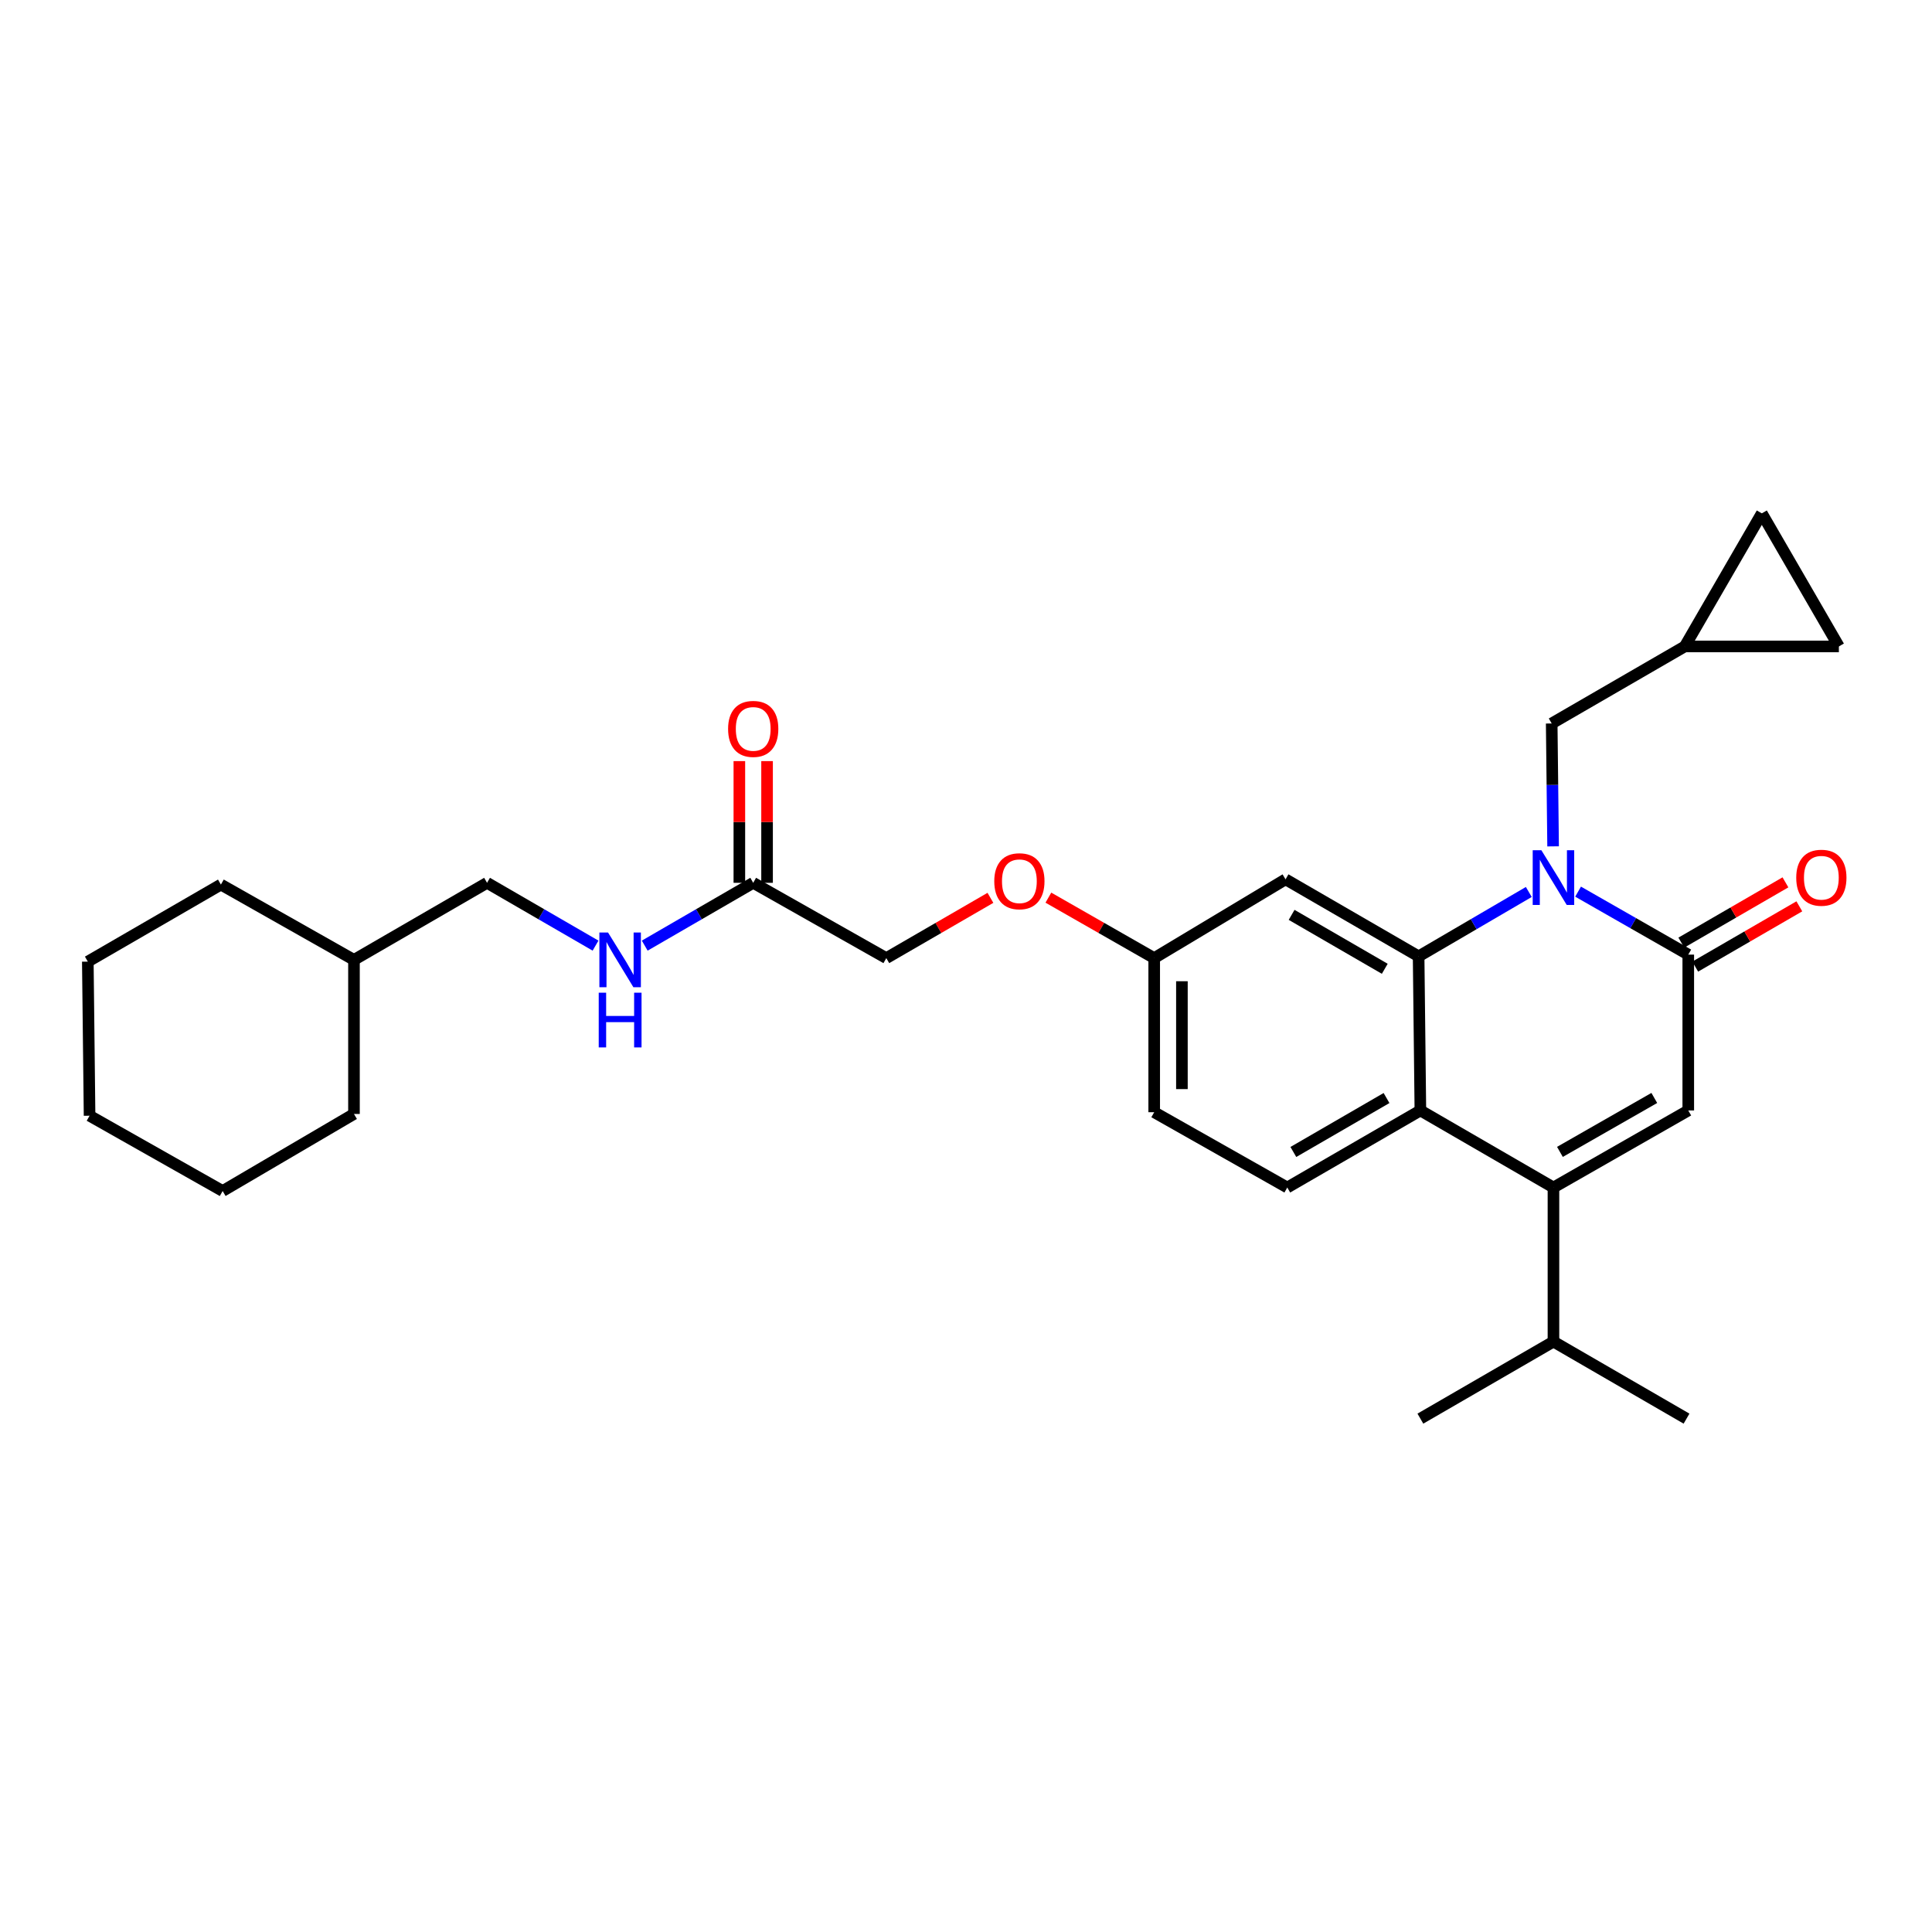 <?xml version='1.0' encoding='iso-8859-1'?>
<svg version='1.1' baseProfile='full'
              xmlns='http://www.w3.org/2000/svg'
                      xmlns:rdkit='http://www.rdkit.org/xml'
                      xmlns:xlink='http://www.w3.org/1999/xlink'
                  xml:space='preserve'
width='1000px' height='1000px' viewBox='0 0 1000 1000'>
<!-- END OF HEADER -->
<rect style='opacity:1.0;fill:#FFFFFF;stroke:none' width='1000' height='1000' x='0' y='0'> </rect>
<path class='bond-0' d='M 333.709,489.458 L 361.785,473.201' style='fill:none;fill-rule:evenodd;stroke:#0000FF;stroke-width:6px;stroke-linecap:butt;stroke-linejoin:miter;stroke-opacity:1' />
<path class='bond-0' d='M 361.785,473.201 L 389.861,456.945' style='fill:none;fill-rule:evenodd;stroke:#000000;stroke-width:6px;stroke-linecap:butt;stroke-linejoin:miter;stroke-opacity:1' />
<path class='bond-1' d='M 308.25,489.458 L 280.174,473.201' style='fill:none;fill-rule:evenodd;stroke:#0000FF;stroke-width:6px;stroke-linecap:butt;stroke-linejoin:miter;stroke-opacity:1' />
<path class='bond-1' d='M 280.174,473.201 L 252.098,456.945' style='fill:none;fill-rule:evenodd;stroke:#000000;stroke-width:6px;stroke-linecap:butt;stroke-linejoin:miter;stroke-opacity:1' />
<path class='bond-2' d='M 397.033,456.945 L 397.033,425.447' style='fill:none;fill-rule:evenodd;stroke:#000000;stroke-width:6px;stroke-linecap:butt;stroke-linejoin:miter;stroke-opacity:1' />
<path class='bond-2' d='M 397.033,425.447 L 397.033,393.948' style='fill:none;fill-rule:evenodd;stroke:#FF0000;stroke-width:6px;stroke-linecap:butt;stroke-linejoin:miter;stroke-opacity:1' />
<path class='bond-2' d='M 382.689,456.945 L 382.689,425.447' style='fill:none;fill-rule:evenodd;stroke:#000000;stroke-width:6px;stroke-linecap:butt;stroke-linejoin:miter;stroke-opacity:1' />
<path class='bond-2' d='M 382.689,425.447 L 382.689,393.948' style='fill:none;fill-rule:evenodd;stroke:#FF0000;stroke-width:6px;stroke-linecap:butt;stroke-linejoin:miter;stroke-opacity:1' />
<path class='bond-3' d='M 389.861,456.945 L 458.75,495.92' style='fill:none;fill-rule:evenodd;stroke:#000000;stroke-width:6px;stroke-linecap:butt;stroke-linejoin:miter;stroke-opacity:1' />
<path class='bond-4' d='M 45.455,497.737 L 46.363,577.495' style='fill:none;fill-rule:evenodd;stroke:#000000;stroke-width:6px;stroke-linecap:butt;stroke-linejoin:miter;stroke-opacity:1' />
<path class='bond-5' d='M 45.455,497.737 L 114.336,457.854' style='fill:none;fill-rule:evenodd;stroke:#000000;stroke-width:6px;stroke-linecap:butt;stroke-linejoin:miter;stroke-opacity:1' />
<path class='bond-6' d='M 46.363,577.495 L 115.244,616.462' style='fill:none;fill-rule:evenodd;stroke:#000000;stroke-width:6px;stroke-linecap:butt;stroke-linejoin:miter;stroke-opacity:1' />
<path class='bond-7' d='M 542.641,464.622 L 570.027,480.271' style='fill:none;fill-rule:evenodd;stroke:#FF0000;stroke-width:6px;stroke-linecap:butt;stroke-linejoin:miter;stroke-opacity:1' />
<path class='bond-7' d='M 570.027,480.271 L 597.413,495.92' style='fill:none;fill-rule:evenodd;stroke:#000000;stroke-width:6px;stroke-linecap:butt;stroke-linejoin:miter;stroke-opacity:1' />
<path class='bond-8' d='M 512.642,464.722 L 485.696,480.321' style='fill:none;fill-rule:evenodd;stroke:#FF0000;stroke-width:6px;stroke-linecap:butt;stroke-linejoin:miter;stroke-opacity:1' />
<path class='bond-8' d='M 485.696,480.321 L 458.75,495.92' style='fill:none;fill-rule:evenodd;stroke:#000000;stroke-width:6px;stroke-linecap:butt;stroke-linejoin:miter;stroke-opacity:1' />
<path class='bond-9' d='M 597.413,495.92 L 597.413,575.679' style='fill:none;fill-rule:evenodd;stroke:#000000;stroke-width:6px;stroke-linecap:butt;stroke-linejoin:miter;stroke-opacity:1' />
<path class='bond-9' d='M 611.757,507.884 L 611.757,563.715' style='fill:none;fill-rule:evenodd;stroke:#000000;stroke-width:6px;stroke-linecap:butt;stroke-linejoin:miter;stroke-opacity:1' />
<path class='bond-10' d='M 597.413,495.92 L 665.394,455.136' style='fill:none;fill-rule:evenodd;stroke:#000000;stroke-width:6px;stroke-linecap:butt;stroke-linejoin:miter;stroke-opacity:1' />
<path class='bond-11' d='M 597.413,575.679 L 666.294,614.653' style='fill:none;fill-rule:evenodd;stroke:#000000;stroke-width:6px;stroke-linecap:butt;stroke-linejoin:miter;stroke-opacity:1' />
<path class='bond-12' d='M 666.294,614.653 L 735.184,574.77' style='fill:none;fill-rule:evenodd;stroke:#000000;stroke-width:6px;stroke-linecap:butt;stroke-linejoin:miter;stroke-opacity:1' />
<path class='bond-12' d='M 669.441,596.258 L 717.663,568.339' style='fill:none;fill-rule:evenodd;stroke:#000000;stroke-width:6px;stroke-linecap:butt;stroke-linejoin:miter;stroke-opacity:1' />
<path class='bond-13' d='M 665.394,455.136 L 734.275,495.012' style='fill:none;fill-rule:evenodd;stroke:#000000;stroke-width:6px;stroke-linecap:butt;stroke-linejoin:miter;stroke-opacity:1' />
<path class='bond-13' d='M 668.54,473.531 L 716.757,501.444' style='fill:none;fill-rule:evenodd;stroke:#000000;stroke-width:6px;stroke-linecap:butt;stroke-linejoin:miter;stroke-opacity:1' />
<path class='bond-14' d='M 734.275,495.012 L 735.184,574.77' style='fill:none;fill-rule:evenodd;stroke:#000000;stroke-width:6px;stroke-linecap:butt;stroke-linejoin:miter;stroke-opacity:1' />
<path class='bond-15' d='M 734.275,495.012 L 762.79,478.348' style='fill:none;fill-rule:evenodd;stroke:#000000;stroke-width:6px;stroke-linecap:butt;stroke-linejoin:miter;stroke-opacity:1' />
<path class='bond-15' d='M 762.79,478.348 L 791.304,461.685' style='fill:none;fill-rule:evenodd;stroke:#0000FF;stroke-width:6px;stroke-linecap:butt;stroke-linejoin:miter;stroke-opacity:1' />
<path class='bond-16' d='M 735.184,574.77 L 804.065,614.653' style='fill:none;fill-rule:evenodd;stroke:#000000;stroke-width:6px;stroke-linecap:butt;stroke-linejoin:miter;stroke-opacity:1' />
<path class='bond-17' d='M 804.065,614.653 L 804.065,694.412' style='fill:none;fill-rule:evenodd;stroke:#000000;stroke-width:6px;stroke-linecap:butt;stroke-linejoin:miter;stroke-opacity:1' />
<path class='bond-18' d='M 804.065,614.653 L 873.846,574.77' style='fill:none;fill-rule:evenodd;stroke:#000000;stroke-width:6px;stroke-linecap:butt;stroke-linejoin:miter;stroke-opacity:1' />
<path class='bond-18' d='M 807.415,596.218 L 856.262,568.299' style='fill:none;fill-rule:evenodd;stroke:#000000;stroke-width:6px;stroke-linecap:butt;stroke-linejoin:miter;stroke-opacity:1' />
<path class='bond-19' d='M 873.846,574.77 L 873.846,494.111' style='fill:none;fill-rule:evenodd;stroke:#000000;stroke-width:6px;stroke-linecap:butt;stroke-linejoin:miter;stroke-opacity:1' />
<path class='bond-20' d='M 873.846,494.111 L 845.33,477.813' style='fill:none;fill-rule:evenodd;stroke:#000000;stroke-width:6px;stroke-linecap:butt;stroke-linejoin:miter;stroke-opacity:1' />
<path class='bond-20' d='M 845.33,477.813 L 816.814,461.515' style='fill:none;fill-rule:evenodd;stroke:#0000FF;stroke-width:6px;stroke-linecap:butt;stroke-linejoin:miter;stroke-opacity:1' />
<path class='bond-21' d='M 877.44,500.318 L 904.386,484.716' style='fill:none;fill-rule:evenodd;stroke:#000000;stroke-width:6px;stroke-linecap:butt;stroke-linejoin:miter;stroke-opacity:1' />
<path class='bond-21' d='M 904.386,484.716 L 931.332,469.114' style='fill:none;fill-rule:evenodd;stroke:#FF0000;stroke-width:6px;stroke-linecap:butt;stroke-linejoin:miter;stroke-opacity:1' />
<path class='bond-21' d='M 870.253,487.905 L 897.199,472.303' style='fill:none;fill-rule:evenodd;stroke:#000000;stroke-width:6px;stroke-linecap:butt;stroke-linejoin:miter;stroke-opacity:1' />
<path class='bond-21' d='M 897.199,472.303 L 924.144,456.701' style='fill:none;fill-rule:evenodd;stroke:#FF0000;stroke-width:6px;stroke-linecap:butt;stroke-linejoin:miter;stroke-opacity:1' />
<path class='bond-22' d='M 803.881,438.074 L 803.519,406.272' style='fill:none;fill-rule:evenodd;stroke:#0000FF;stroke-width:6px;stroke-linecap:butt;stroke-linejoin:miter;stroke-opacity:1' />
<path class='bond-22' d='M 803.519,406.272 L 803.156,374.469' style='fill:none;fill-rule:evenodd;stroke:#000000;stroke-width:6px;stroke-linecap:butt;stroke-linejoin:miter;stroke-opacity:1' />
<path class='bond-23' d='M 872.038,334.594 L 951.796,334.594' style='fill:none;fill-rule:evenodd;stroke:#000000;stroke-width:6px;stroke-linecap:butt;stroke-linejoin:miter;stroke-opacity:1' />
<path class='bond-24' d='M 872.038,334.594 L 911.913,265.713' style='fill:none;fill-rule:evenodd;stroke:#000000;stroke-width:6px;stroke-linecap:butt;stroke-linejoin:miter;stroke-opacity:1' />
<path class='bond-25' d='M 872.038,334.594 L 803.156,374.469' style='fill:none;fill-rule:evenodd;stroke:#000000;stroke-width:6px;stroke-linecap:butt;stroke-linejoin:miter;stroke-opacity:1' />
<path class='bond-26' d='M 951.796,334.594 L 911.913,265.713' style='fill:none;fill-rule:evenodd;stroke:#000000;stroke-width:6px;stroke-linecap:butt;stroke-linejoin:miter;stroke-opacity:1' />
<path class='bond-27' d='M 804.065,694.412 L 735.184,734.287' style='fill:none;fill-rule:evenodd;stroke:#000000;stroke-width:6px;stroke-linecap:butt;stroke-linejoin:miter;stroke-opacity:1' />
<path class='bond-28' d='M 804.065,694.412 L 872.946,734.287' style='fill:none;fill-rule:evenodd;stroke:#000000;stroke-width:6px;stroke-linecap:butt;stroke-linejoin:miter;stroke-opacity:1' />
<path class='bond-29' d='M 115.244,616.462 L 183.217,576.587' style='fill:none;fill-rule:evenodd;stroke:#000000;stroke-width:6px;stroke-linecap:butt;stroke-linejoin:miter;stroke-opacity:1' />
<path class='bond-30' d='M 183.217,576.587 L 183.217,496.828' style='fill:none;fill-rule:evenodd;stroke:#000000;stroke-width:6px;stroke-linecap:butt;stroke-linejoin:miter;stroke-opacity:1' />
<path class='bond-31' d='M 183.217,496.828 L 114.336,457.854' style='fill:none;fill-rule:evenodd;stroke:#000000;stroke-width:6px;stroke-linecap:butt;stroke-linejoin:miter;stroke-opacity:1' />
<path class='bond-32' d='M 183.217,496.828 L 252.098,456.945' style='fill:none;fill-rule:evenodd;stroke:#000000;stroke-width:6px;stroke-linecap:butt;stroke-linejoin:miter;stroke-opacity:1' />
<path  class='atom-0' d='M 314.72 482.668
L 324 497.668
Q 324.92 499.148, 326.4 501.828
Q 327.88 504.508, 327.96 504.668
L 327.96 482.668
L 331.72 482.668
L 331.72 510.988
L 327.84 510.988
L 317.88 494.588
Q 316.72 492.668, 315.48 490.468
Q 314.28 488.268, 313.92 487.588
L 313.92 510.988
L 310.24 510.988
L 310.24 482.668
L 314.72 482.668
' fill='#0000FF'/>
<path  class='atom-0' d='M 309.9 513.82
L 313.74 513.82
L 313.74 525.86
L 328.22 525.86
L 328.22 513.82
L 332.06 513.82
L 332.06 542.14
L 328.22 542.14
L 328.22 529.06
L 313.74 529.06
L 313.74 542.14
L 309.9 542.14
L 309.9 513.82
' fill='#0000FF'/>
<path  class='atom-3' d='M 376.861 377.275
Q 376.861 370.475, 380.221 366.675
Q 383.581 362.875, 389.861 362.875
Q 396.141 362.875, 399.501 366.675
Q 402.861 370.475, 402.861 377.275
Q 402.861 384.155, 399.461 388.075
Q 396.061 391.955, 389.861 391.955
Q 383.621 391.955, 380.221 388.075
Q 376.861 384.195, 376.861 377.275
M 389.861 388.755
Q 394.181 388.755, 396.501 385.875
Q 398.861 382.955, 398.861 377.275
Q 398.861 371.715, 396.501 368.915
Q 394.181 366.075, 389.861 366.075
Q 385.541 366.075, 383.181 368.875
Q 380.861 371.675, 380.861 377.275
Q 380.861 382.995, 383.181 385.875
Q 385.541 388.755, 389.861 388.755
' fill='#FF0000'/>
<path  class='atom-5' d='M 514.631 456.125
Q 514.631 449.325, 517.991 445.525
Q 521.351 441.725, 527.631 441.725
Q 533.911 441.725, 537.271 445.525
Q 540.631 449.325, 540.631 456.125
Q 540.631 463.005, 537.231 466.925
Q 533.831 470.805, 527.631 470.805
Q 521.391 470.805, 517.991 466.925
Q 514.631 463.045, 514.631 456.125
M 527.631 467.605
Q 531.951 467.605, 534.271 464.725
Q 536.631 461.805, 536.631 456.125
Q 536.631 450.565, 534.271 447.765
Q 531.951 444.925, 527.631 444.925
Q 523.311 444.925, 520.951 447.725
Q 518.631 450.525, 518.631 456.125
Q 518.631 461.845, 520.951 464.725
Q 523.311 467.605, 527.631 467.605
' fill='#FF0000'/>
<path  class='atom-15' d='M 797.805 440.068
L 807.085 455.068
Q 808.005 456.548, 809.485 459.228
Q 810.965 461.908, 811.045 462.068
L 811.045 440.068
L 814.805 440.068
L 814.805 468.388
L 810.925 468.388
L 800.965 451.988
Q 799.805 450.068, 798.565 447.868
Q 797.365 445.668, 797.005 444.988
L 797.005 468.388
L 793.325 468.388
L 793.325 440.068
L 797.805 440.068
' fill='#0000FF'/>
<path  class='atom-16' d='M 929.728 454.308
Q 929.728 447.508, 933.088 443.708
Q 936.448 439.908, 942.728 439.908
Q 949.008 439.908, 952.368 443.708
Q 955.728 447.508, 955.728 454.308
Q 955.728 461.188, 952.328 465.108
Q 948.928 468.988, 942.728 468.988
Q 936.488 468.988, 933.088 465.108
Q 929.728 461.228, 929.728 454.308
M 942.728 465.788
Q 947.048 465.788, 949.368 462.908
Q 951.728 459.988, 951.728 454.308
Q 951.728 448.748, 949.368 445.948
Q 947.048 443.108, 942.728 443.108
Q 938.408 443.108, 936.048 445.908
Q 933.728 448.708, 933.728 454.308
Q 933.728 460.028, 936.048 462.908
Q 938.408 465.788, 942.728 465.788
' fill='#FF0000'/>
</svg>
